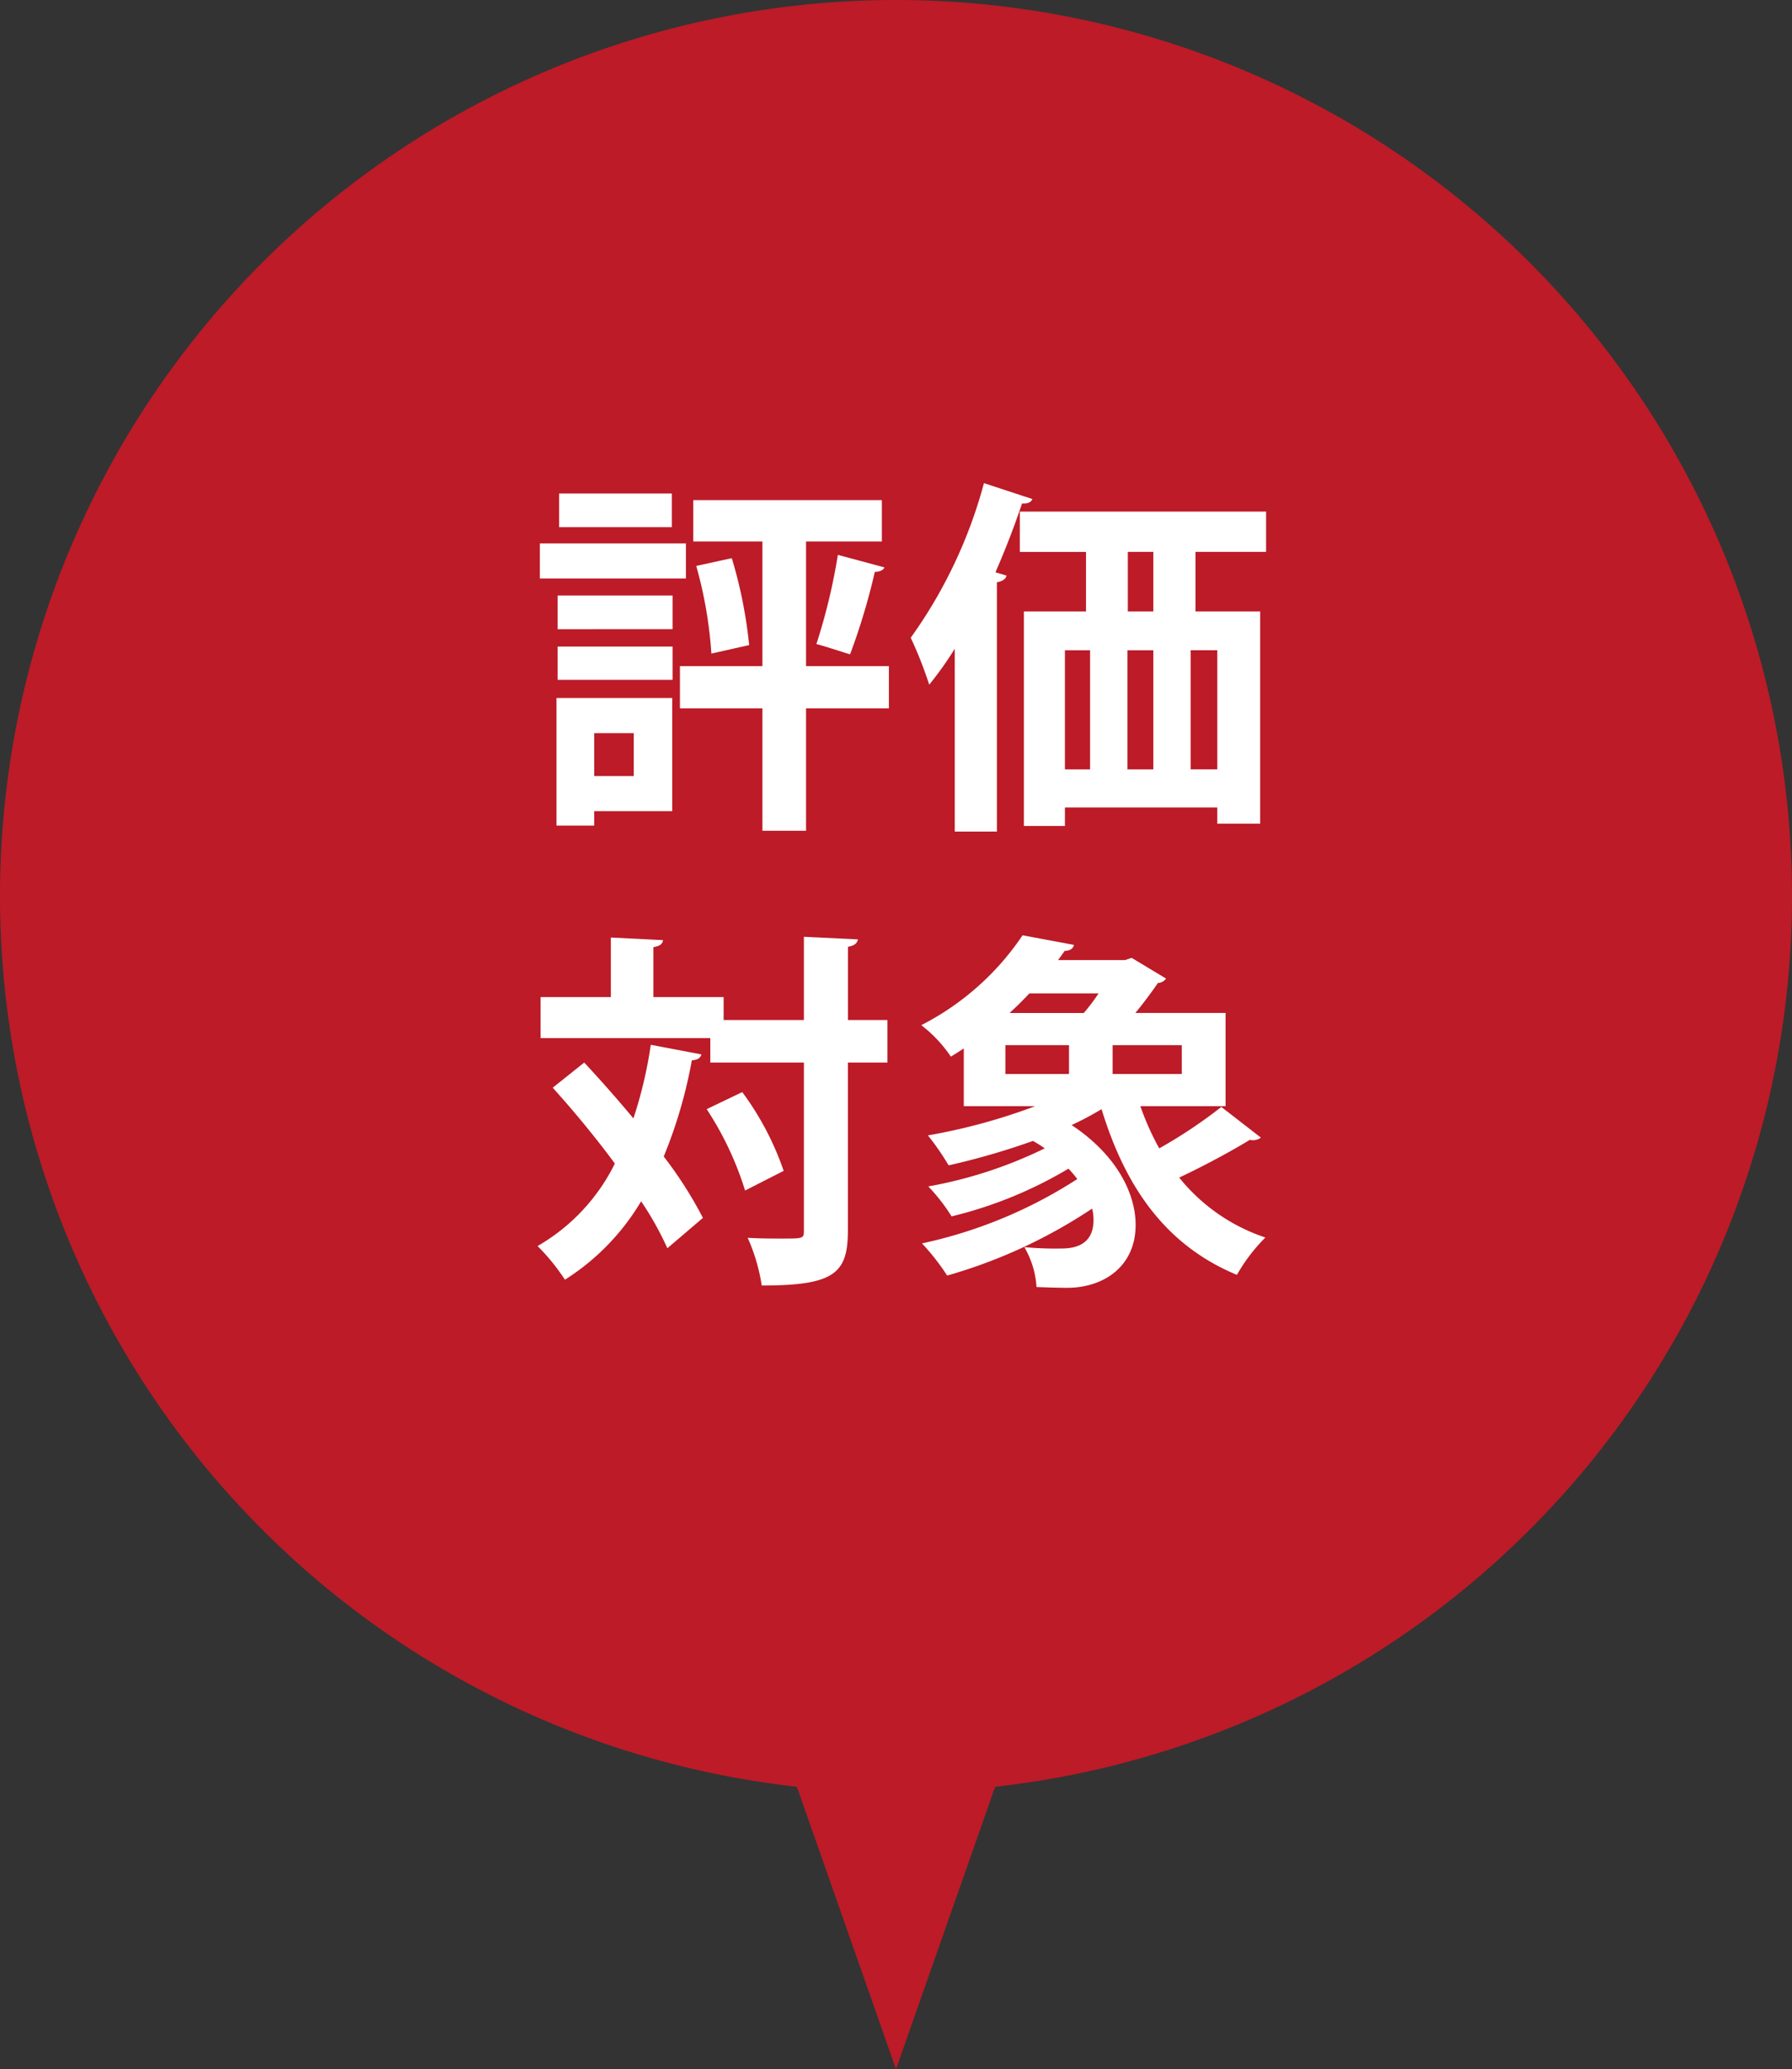 <svg xmlns="http://www.w3.org/2000/svg" width="126" height="145.468" viewBox="0 0 126 145.468">
  <rect x="0" y="0" width="126" height="145.468" fill="#333333" stroke="none"/>
  <g id="Group_944" data-name="Group 944" transform="translate(-235 -348.268)">
    <path id="パス_1842" data-name="パス 1842" d="M361,411.275a63,63,0,1,0-69.971,62.606L298,493.736l6.972-19.853A63,63,0,0,0,361,411.275Z" fill="#bc1b27"/>
    <g id="評価_対象" data-name="評価 対象" style="isolation: isolate">
      <g id="Group_942" data-name="Group 942" style="isolation: isolate">
        <path id="Path_1854" data-name="Path 1854" d="M283.229,386.469v2.47H272.958v-2.47Zm-.963,10.868v7.956H276.78v1.015h-2.652v-8.971Zm-8.06-4.836v-2.366h8.086V392.5Zm0,3.562v-2.34h8.086v2.34Zm8.034-13.1v2.366h-7.93v-2.366Zm-2.678,16.848H276.78v3.017h2.782ZM297.5,395.1v2.965h-5.824v8.606h-3.068v-8.606h-5.8V395.1h5.8v-8.762h-4.862v-2.912h13.26v2.912h-5.33V395.1Zm-12.481-.884a29.846,29.846,0,0,0-1.065-6.162l2.5-.546a32.221,32.221,0,0,1,1.221,6.111Zm12.169-6.058c-.078.182-.312.312-.676.312a45.871,45.871,0,0,1-1.742,5.8c-.754-.233-1.612-.519-2.366-.727a41.664,41.664,0,0,0,1.508-6.267Z" fill="#fff"/>
        <path id="Path_1855" data-name="Path 1855" d="M302.13,393.879a24.071,24.071,0,0,1-1.794,2.523,28.784,28.784,0,0,0-1.3-3.3,33.568,33.568,0,0,0,5.149-10.868l3.406,1.118c-.1.234-.338.338-.728.312-.547,1.612-1.171,3.25-1.872,4.837l.78.233c-.052.234-.26.391-.676.469v17.524H302.13Zm21.892-6.812h-4.965v4.186h4.549v14.925h-3.015v-1.144H309.878v1.3h-2.886v-15.08h4.368v-4.186h-4.654v-2.834h17.316Zm-14.144,6.916v8.373h1.768v-8.373Zm6.214,0h-1.82v8.373h1.82Zm0-2.73v-4.186H314.3v4.186Zm4.5,11.1v-8.373h-1.872v8.373Z" fill="#fff"/>
      </g>
      <g id="Group_943" data-name="Group 943" style="isolation: isolate">
        <path id="Path_1856" data-name="Path 1856" d="M276.078,422.968c1.118,1.2,2.314,2.548,3.458,3.926a30.075,30.075,0,0,0,1.222-5.175l3.562.677c-.077.259-.285.39-.675.416a33.3,33.3,0,0,1-1.977,6.76,28.426,28.426,0,0,1,2.756,4.316l-2.5,2.133a22.026,22.026,0,0,0-1.845-3.3,16.468,16.468,0,0,1-5.357,5.512,14.8,14.8,0,0,0-1.924-2.366,13.651,13.651,0,0,0,5.434-5.8c-1.378-1.872-2.938-3.744-4.368-5.331Zm21.321-2.991v2.991h-2.782v11.8c0,3.016-.936,3.874-6.058,3.874a12.923,12.923,0,0,0-.988-3.354c.884.053,1.741.053,2.391.053,1.535,0,1.561,0,1.561-.573v-11.8h-6.579v-1.717H273.01v-2.886h4.94v-4.186l3.666.182c-.026.26-.208.416-.676.494v3.51h4.94v1.612h5.643v-5.85l3.8.182c-.052.26-.234.441-.7.52v5.148Zm-10.01,11.987a22.506,22.506,0,0,0-2.7-5.72l2.5-1.2a20.408,20.408,0,0,1,2.912,5.538Z" fill="#fff"/>
        <path id="Path_1857" data-name="Path 1857" d="M315.183,426.036A18.989,18.989,0,0,0,316.508,429a34.325,34.325,0,0,0,4.368-2.912l2.782,2.158a.932.932,0,0,1-.779.156c-1.275.78-3.3,1.872-4.967,2.652a13.065,13.065,0,0,0,6.059,4.213,12.26,12.26,0,0,0-2,2.626c-4.967-2.055-7.826-6.111-9.517-11.649a22.573,22.573,0,0,1-2.106,1.118c3.173,2.106,4.5,4.81,4.5,7.02,0,2.912-2.236,4.421-4.81,4.421-.65,0-1.378-.027-2.158-.053a6.3,6.3,0,0,0-.858-2.808,22.224,22.224,0,0,0,2.5.1c.624,0,2.366,0,2.366-2a2.984,2.984,0,0,0-.1-.806,36.28,36.28,0,0,1-10.192,4.706,15.973,15.973,0,0,0-1.769-2.261,32.736,32.736,0,0,0,10.921-4.525,7.767,7.767,0,0,0-.624-.728,29.555,29.555,0,0,1-8.216,3.354,12.831,12.831,0,0,0-1.638-2.106,30.915,30.915,0,0,0,8.19-2.678,9.319,9.319,0,0,0-.832-.521,50.762,50.762,0,0,1-5.929,1.717,17.727,17.727,0,0,0-1.456-2.106,41.457,41.457,0,0,0,7.54-2.054h-5.017v-4.057c-.286.183-.6.391-.91.573a9.37,9.37,0,0,0-2.08-2.211,19,19,0,0,0,7.124-6.318l3.614.676c-.052.234-.26.416-.65.416l-.468.65h4.706l.469-.156,2.418,1.456a.748.748,0,0,1-.573.312c-.416.6-.962,1.352-1.586,2.106h6.344v6.553Zm-9.492-4.29v2.027h4.473v-2.027Zm5.513-2.263a13.657,13.657,0,0,0,1.04-1.378h-4.862c-.443.468-.91.937-1.4,1.378Zm6.891,4.29v-2.027h-4.863v2.027Z" fill="#fff"/>
      </g>
    </g>
  </g>
</svg>
